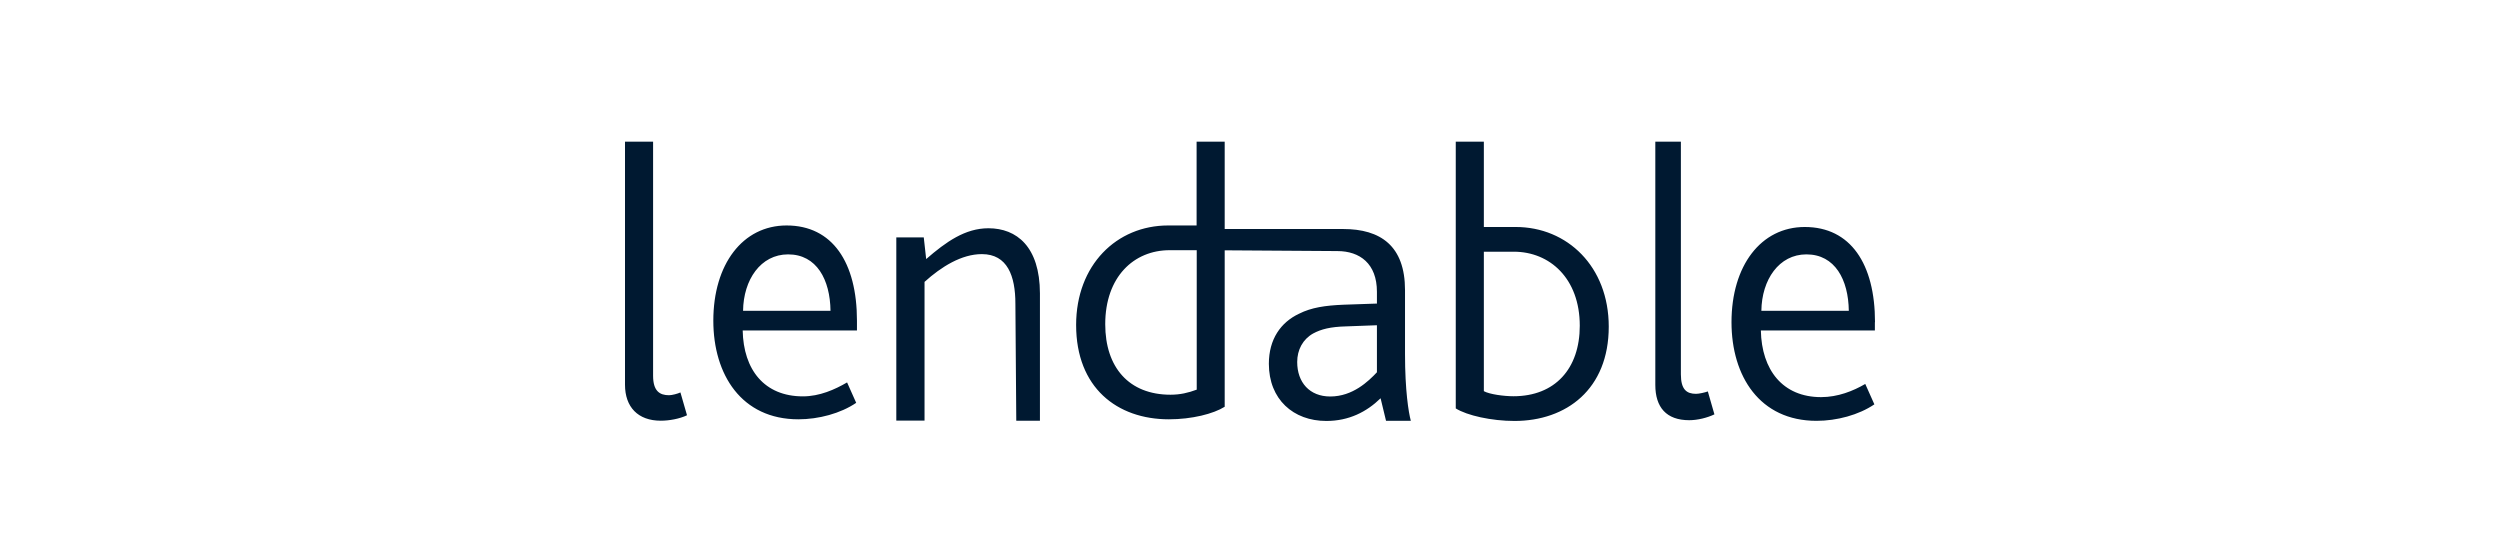 <svg width="300" height="67" viewBox="0 0 300 67" fill="none" xmlns="http://www.w3.org/2000/svg">
<path d="M181.889 27.239H178.062V17H174.691V49.009C176.043 49.861 178.989 50.515 181.737 50.515C187.963 50.515 193.05 46.712 193.05 39.196C193.05 31.985 188.069 27.239 181.889 27.239ZM181.616 47.549C180.477 47.549 178.746 47.32 178.062 46.94V30.205H181.661C185.959 30.205 189.573 33.4 189.573 39.09C189.573 44.247 186.596 47.549 181.616 47.549ZM225 38.664C225 31.666 222.069 27.239 216.572 27.239C211.303 27.239 207.78 31.894 207.78 38.664C207.78 45.145 211.166 50.5 217.984 50.5C220.414 50.5 223.041 49.8 224.924 48.522L223.831 46.073C222.373 46.925 220.536 47.655 218.531 47.655C213.915 47.655 211.394 44.384 211.303 39.653H224.985V38.664H225ZM211.364 37.295C211.409 33.567 213.474 30.525 216.77 30.525C220.201 30.525 221.811 33.567 221.857 37.295H211.364ZM168.602 34.815C168.602 29.505 165.671 27.482 161.176 27.482H146.963V17H143.592V27.056H140.175C133.995 27.056 129.135 31.803 129.135 38.999C129.135 46.514 134.04 50.317 140.266 50.317C143.015 50.317 145.611 49.663 146.963 48.811V30.038L160.478 30.129C163.181 30.129 165.231 31.635 165.231 35.013V36.428L161.237 36.565C159.035 36.656 157.365 36.899 155.892 37.645C153.69 38.679 152.263 40.703 152.263 43.654C152.263 47.929 155.209 50.515 159.157 50.515C161.86 50.515 163.986 49.435 165.671 47.792L166.324 50.5H169.3C169.027 49.496 168.602 46.849 168.602 42.483V34.815ZM143.607 46.758C142.59 47.138 141.618 47.366 140.464 47.366C135.468 47.366 132.628 44.08 132.628 38.907C132.628 33.218 136.06 30.023 140.357 30.023H143.607V46.758ZM165.231 44.673C164.213 45.753 162.33 47.579 159.627 47.579C157.152 47.579 155.664 45.89 155.664 43.441C155.664 41.98 156.332 40.718 157.577 40.018C158.534 39.501 159.658 39.212 161.541 39.166L165.231 39.029V44.673ZM80.284 47.427C79.146 47.427 78.371 46.91 78.371 45.084V17H75V46.164C75 48.842 76.549 50.485 79.297 50.485C80.3 50.485 81.56 50.257 82.441 49.831L81.651 47.092C81.332 47.244 80.649 47.427 80.284 47.427ZM94.392 27.056C89.122 27.056 85.599 31.711 85.599 38.481C85.599 44.962 88.986 50.317 95.804 50.317C98.233 50.317 100.86 49.618 102.743 48.34L101.65 45.89C100.192 46.742 98.355 47.564 96.35 47.564C91.734 47.564 89.213 44.384 89.122 39.653H102.835V38.481C102.835 31.483 99.889 27.056 94.392 27.056ZM89.168 37.295C89.213 33.567 91.279 30.525 94.574 30.525C98.006 30.525 99.615 33.567 99.661 37.295H89.168ZM118.612 27.391C115.818 27.391 113.525 29.019 111.141 31.088L110.852 28.486H107.557V50.47H110.944V33.826C112.963 32.001 115.393 30.494 117.822 30.494C120.89 30.494 121.847 33.111 121.847 36.443L121.953 50.485H124.792V35.195C124.777 29.597 121.998 27.391 118.612 27.391ZM203.528 47.26C202.389 47.26 201.706 46.742 201.706 44.917V17H198.638V46.195C198.638 48.872 199.96 50.424 202.708 50.424C203.71 50.424 204.864 50.135 205.73 49.724L204.94 46.971C204.621 47.092 203.892 47.26 203.528 47.26Z" fill="#001931"/>
</svg>
